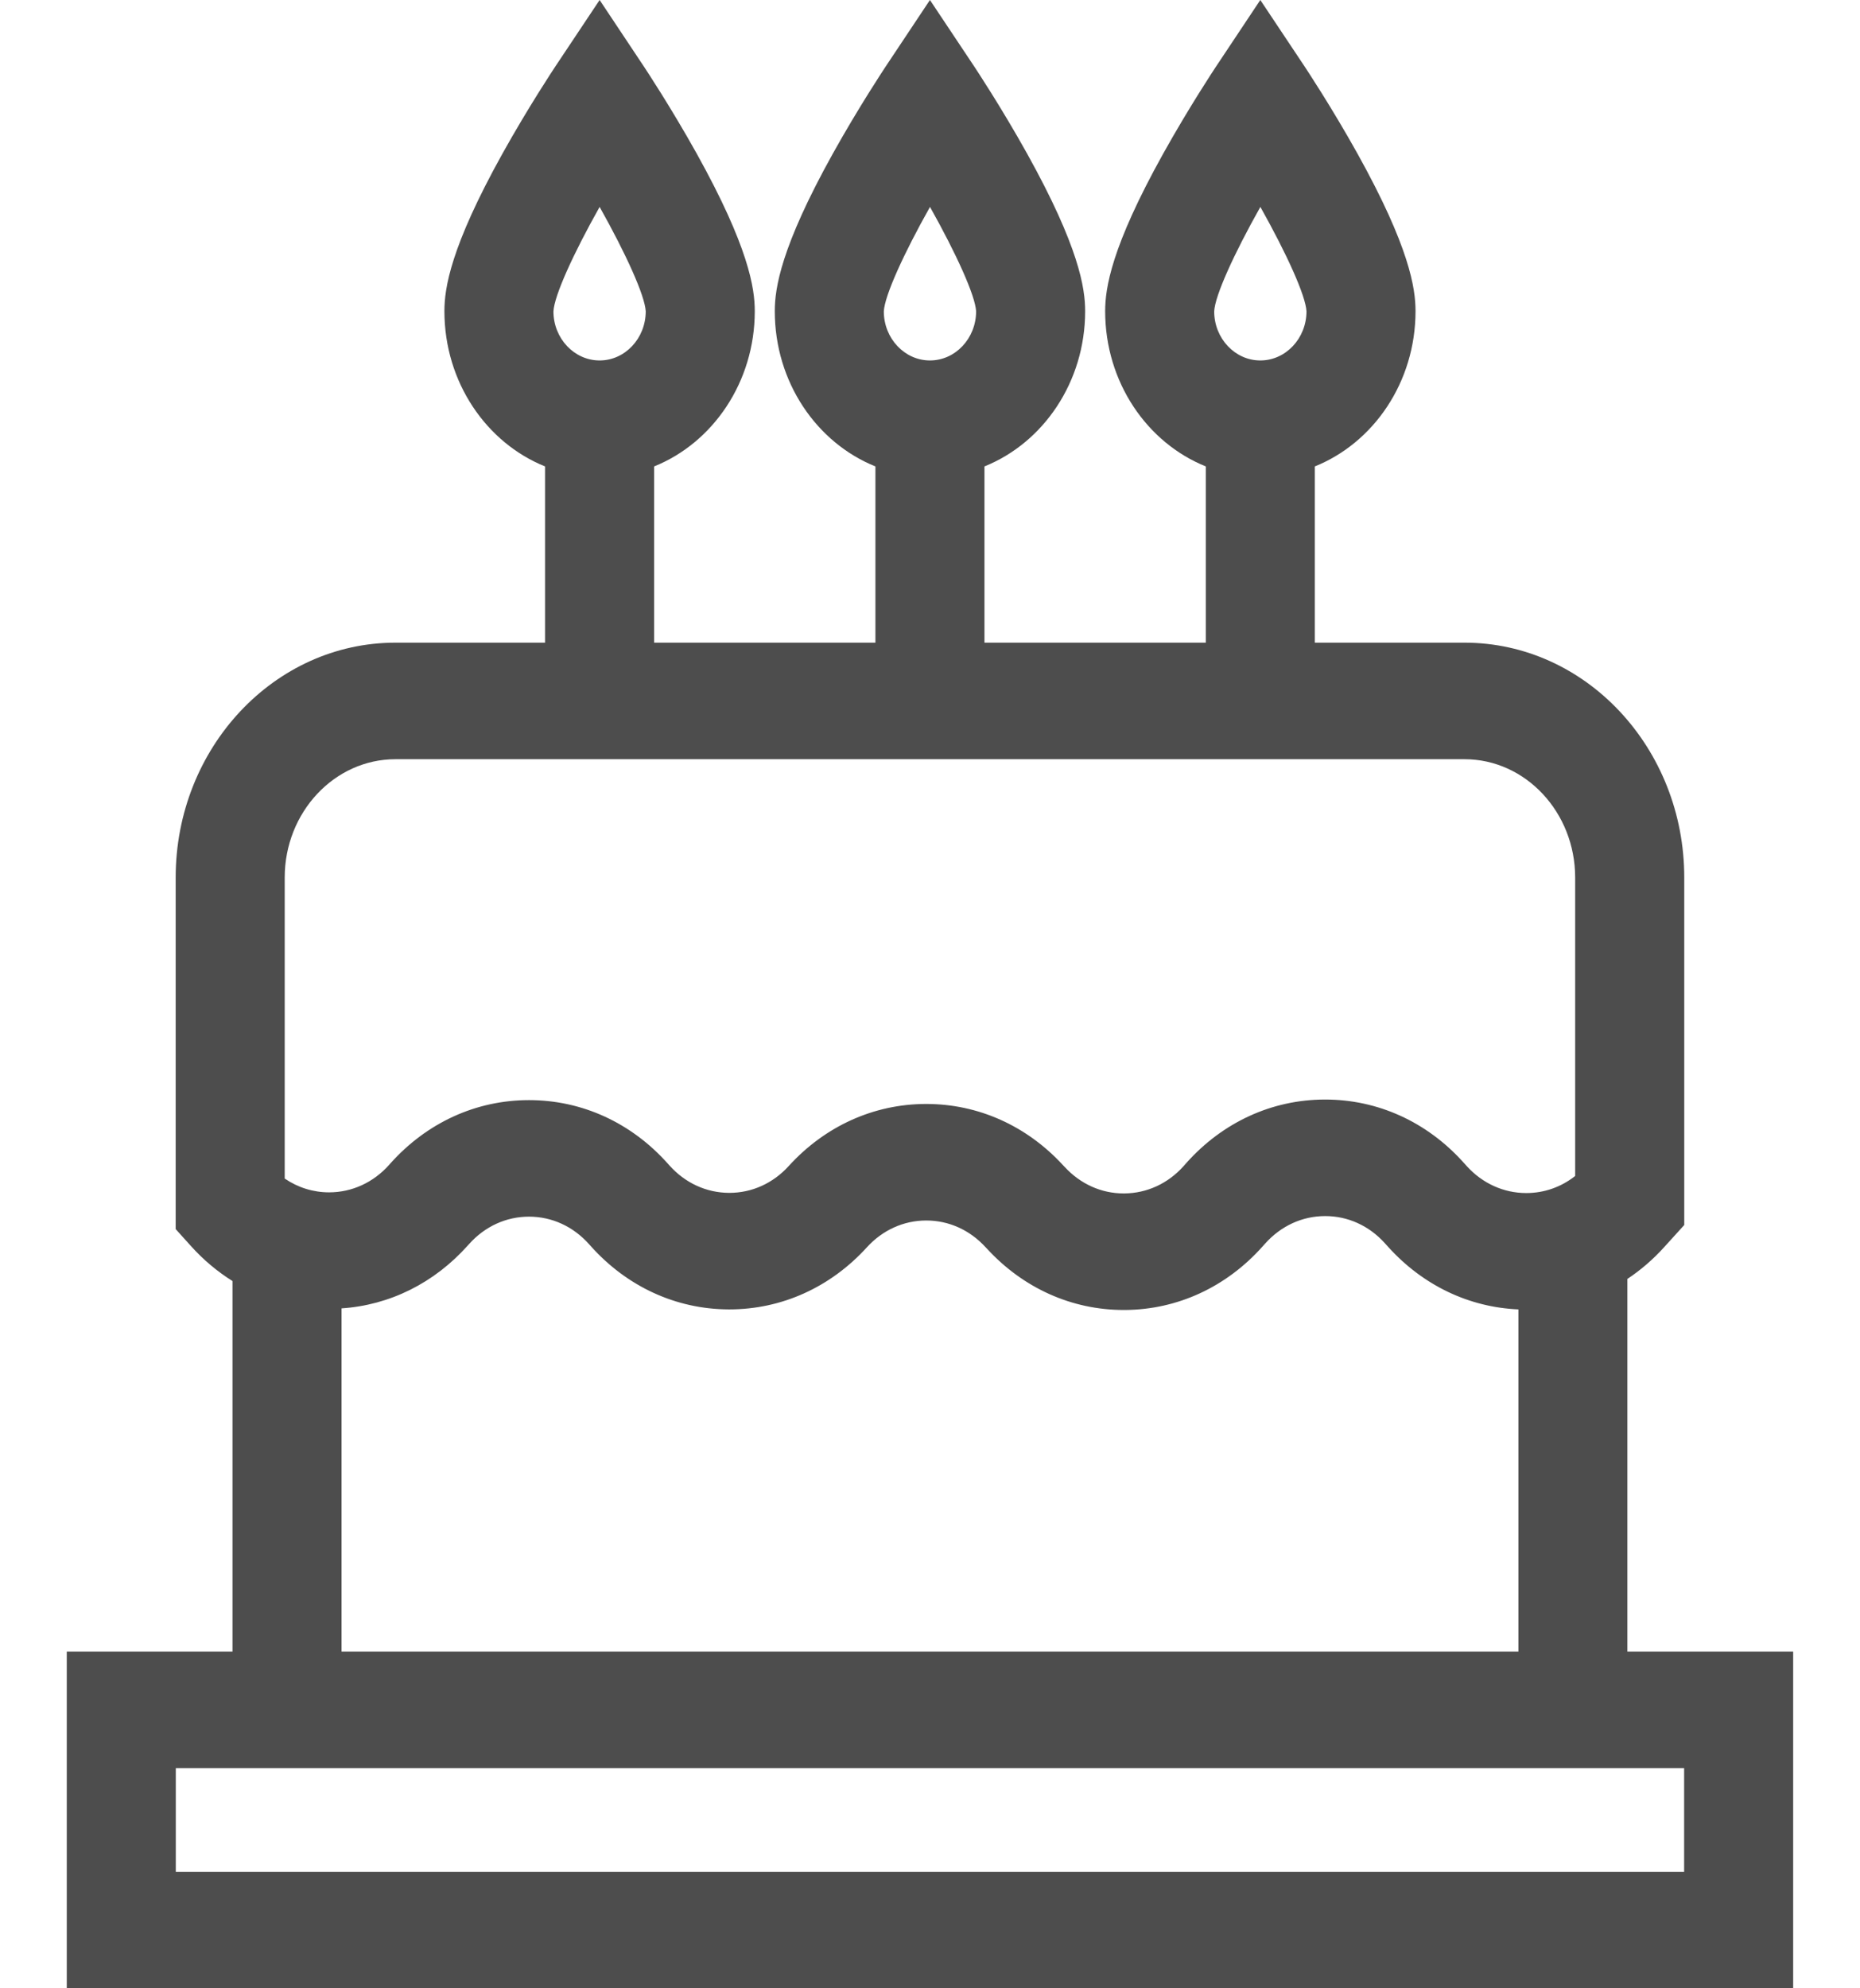 <svg width="29" height="31" viewBox="0 0 29 31" fill="none" xmlns="http://www.w3.org/2000/svg">
<path d="M25.373 25.75V19.94C25.581 19.802 25.774 19.636 25.949 19.442L26.26 19.099V13.682C26.26 11.662 24.723 10.02 22.834 10.02H20.5V7.272C21.416 6.904 22.07 5.958 22.07 4.851C22.07 4.495 21.976 3.854 21.166 2.397C20.76 1.668 20.36 1.066 20.343 1.04L19.65 0L18.958 1.04C18.941 1.066 18.541 1.668 18.135 2.397C17.324 3.854 17.231 4.495 17.231 4.851C17.231 5.958 17.884 6.904 18.8 7.272V10.02H15.349V7.272C16.265 6.904 16.919 5.958 16.919 4.851C16.919 4.495 16.825 3.854 16.015 2.397C15.609 1.668 15.209 1.066 15.192 1.04L14.499 0L13.807 1.04C13.79 1.066 13.39 1.668 12.984 2.397C12.174 3.854 12.08 4.495 12.08 4.851C12.08 5.958 12.733 6.904 13.649 7.272V10.02H10.199V7.272C11.114 6.904 11.768 5.958 11.768 4.851C11.768 4.495 11.674 3.854 10.864 2.397C10.458 1.668 10.058 1.066 10.041 1.04L9.349 0L8.656 1.04C8.639 1.066 8.239 1.668 7.833 2.397C7.023 3.854 6.929 4.495 6.929 4.851C6.929 5.958 7.583 6.904 8.498 7.272V10.02H6.165C4.276 10.02 2.739 11.662 2.739 13.682V19.163L2.977 19.427C3.172 19.644 3.39 19.826 3.625 19.973V25.75H1.041V31H27.958V25.75H25.373V25.75ZM19.651 3.226C20.062 3.958 20.357 4.609 20.37 4.854C20.369 5.277 20.046 5.62 19.65 5.62C19.254 5.62 18.931 5.275 18.931 4.855C18.942 4.611 19.238 3.96 19.651 3.226ZM14.5 3.226C14.911 3.958 15.206 4.609 15.219 4.854C15.218 5.277 14.895 5.62 14.499 5.62C14.103 5.62 13.78 5.275 13.78 4.855C13.792 4.611 14.087 3.96 14.5 3.226ZM9.349 3.226C9.76 3.958 10.055 4.609 10.068 4.854C10.067 5.277 9.744 5.62 9.349 5.62C8.952 5.62 8.629 5.275 8.629 4.855C8.641 4.611 8.936 3.96 9.349 3.226ZM4.439 13.682C4.439 12.665 5.214 11.837 6.165 11.837H22.834C23.785 11.837 24.559 12.665 24.559 13.682V18.335C24.34 18.508 24.076 18.601 23.797 18.601C23.444 18.601 23.113 18.451 22.868 18.18L22.813 18.119C22.244 17.489 21.48 17.143 20.661 17.143C20.659 17.143 20.656 17.143 20.653 17.143C19.831 17.145 19.066 17.496 18.498 18.131L18.455 18.18C18.211 18.453 17.883 18.604 17.53 18.607C17.527 18.607 17.524 18.607 17.52 18.607C17.171 18.607 16.845 18.46 16.599 18.193L16.575 18.168C16.008 17.551 15.251 17.212 14.442 17.212C14.439 17.212 14.437 17.212 14.434 17.212C13.622 17.214 12.863 17.558 12.297 18.18C12.052 18.45 11.723 18.598 11.372 18.598C11.37 18.598 11.368 18.598 11.366 18.598C11.012 18.596 10.682 18.444 10.438 18.171L10.411 18.141C9.841 17.503 9.073 17.152 8.248 17.152C8.248 17.152 8.248 17.152 8.248 17.152C7.423 17.152 6.655 17.503 6.084 18.142L6.066 18.163C5.82 18.437 5.489 18.589 5.134 18.59C5.133 18.59 5.132 18.59 5.131 18.59C4.882 18.59 4.644 18.515 4.439 18.375V13.682H4.439ZM23.674 20.415V25.75H5.325V20.399C6.076 20.349 6.77 20.005 7.295 19.417L7.314 19.396C7.56 19.121 7.892 18.969 8.248 18.969C8.248 18.969 8.248 18.969 8.248 18.969C8.604 18.969 8.936 19.121 9.182 19.396L9.209 19.426C9.775 20.06 10.539 20.411 11.358 20.415C11.363 20.415 11.367 20.415 11.372 20.415C12.187 20.415 12.948 20.071 13.516 19.447C13.761 19.178 14.088 19.03 14.439 19.029C14.44 19.029 14.441 19.029 14.442 19.029C14.791 19.029 15.118 19.175 15.364 19.443L15.388 19.468C15.955 20.085 16.712 20.424 17.52 20.424C17.528 20.424 17.535 20.424 17.543 20.424C18.359 20.418 19.12 20.067 19.684 19.435L19.727 19.387C19.973 19.113 20.303 18.961 20.658 18.96C20.659 18.96 20.66 18.96 20.662 18.96C21.015 18.96 21.345 19.11 21.59 19.381L21.645 19.442C22.186 20.04 22.902 20.382 23.674 20.415ZM26.258 29.183H2.741V27.567H26.258L26.258 29.183Z" fill="#4D4D4D"/>
</svg>

